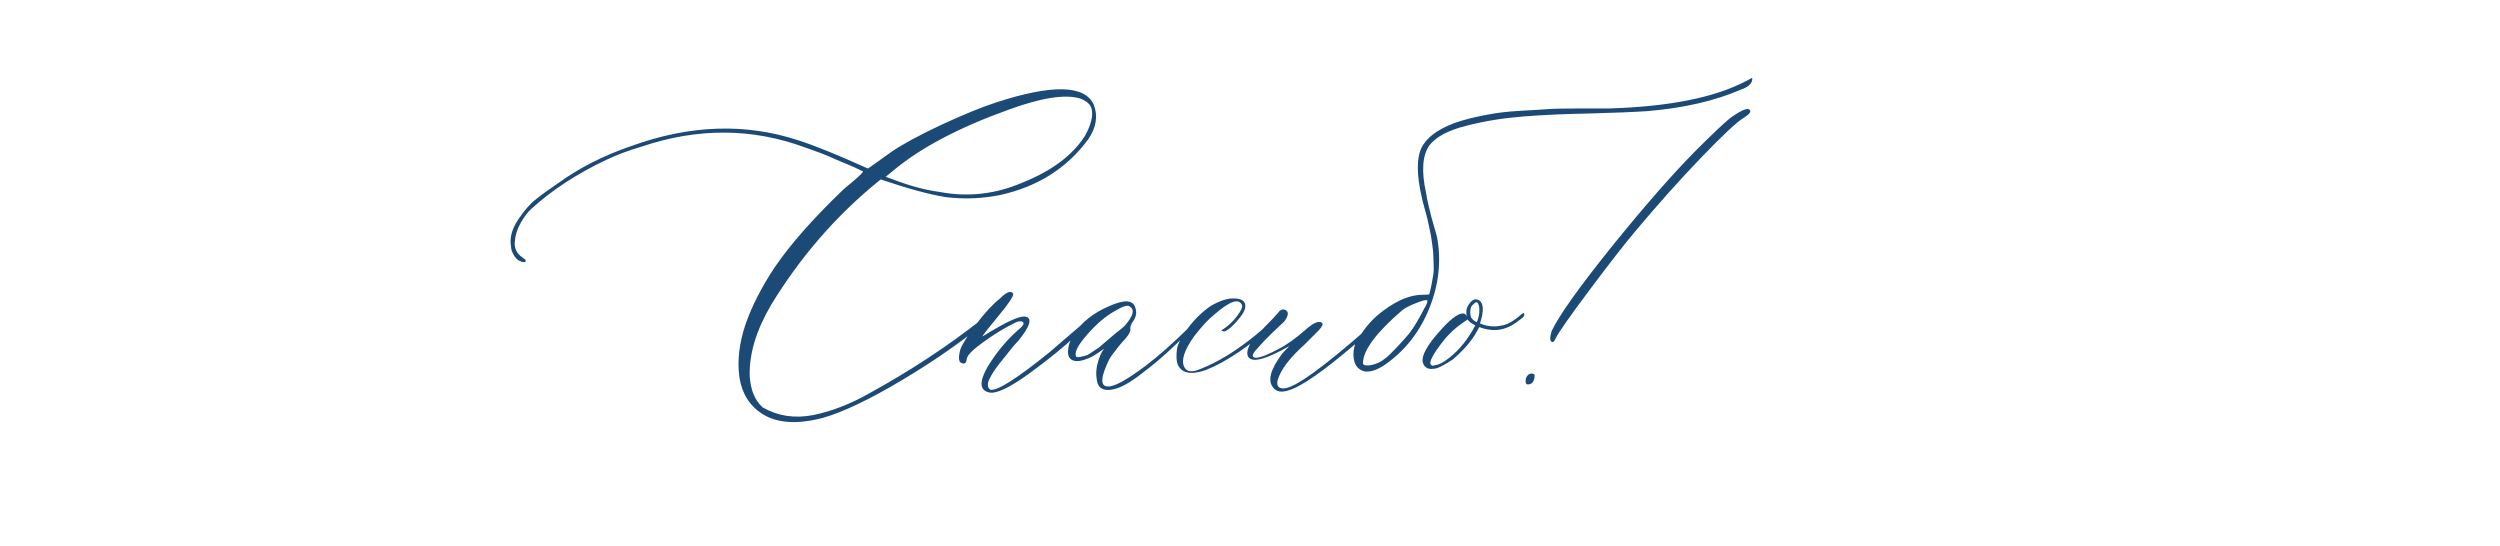 <?xml version="1.0" encoding="UTF-8"?> <svg xmlns="http://www.w3.org/2000/svg" width="293" height="64" viewBox="0 0 293 64" fill="none"><path d="M96.5 48.961C93.453 49.768 91.057 49.612 89.312 48.492C87.828 47.529 86.943 46.096 86.656 44.195C86.396 42.294 86.63 40.25 87.359 38.062C88.115 35.875 89.273 33.609 90.836 31.266C92.659 28.609 95.263 25.654 98.648 22.398C98.909 22.138 99.287 21.812 99.781 21.422C100.276 21.005 100.628 20.693 100.836 20.484C101.044 20.276 101.148 20.146 101.148 20.094L100.094 19.586L97.867 18.648C97.112 18.284 95.94 17.828 94.352 17.281C88.154 14.99 81.747 14.963 75.133 17.203C73.701 17.62 72.346 18.128 71.07 18.727C67.607 20.367 64.677 22.281 62.281 24.469C61.865 24.833 61.448 25.38 61.031 26.109C60.615 26.838 60.38 27.594 60.328 28.375C60.276 29.13 60.575 29.729 61.227 30.172L61.305 30.25C61.409 30.302 61.487 30.354 61.539 30.406C61.643 30.51 61.643 30.615 61.539 30.719H61.383C60.732 30.667 60.25 30.185 59.938 29.273L59.859 28.648C59.755 27.685 60.068 26.682 60.797 25.641C61.5 24.599 62.164 23.844 62.789 23.375C63.388 22.88 64.287 22.229 65.484 21.422C67.932 19.651 70.758 18.219 73.961 17.125C80.836 14.625 87.385 14.404 93.609 16.461C95.484 17.06 98.18 18.154 101.695 19.742C101.747 19.742 101.839 19.69 101.969 19.586C102.125 19.482 102.438 19.26 102.906 18.922C103.375 18.583 103.883 18.219 104.43 17.828C105.758 16.917 107.698 15.862 110.25 14.664C112.828 13.466 114.99 12.581 116.734 12.008C123.297 9.872 127.112 9.951 128.18 12.242C128.701 13.57 128.492 14.925 127.555 16.305C125.055 19.716 121.591 21.904 117.164 22.867C115.081 23.284 112.971 23.362 110.836 23.102C108.909 22.789 106.37 22.099 103.219 21.031L102.828 21.344C97.932 25.354 93.792 30.133 90.406 35.68C88.635 38.675 87.789 41.474 87.867 44.078C87.971 45.719 88.479 46.943 89.391 47.75C91.162 48.766 93.128 49.065 95.289 48.648C97.477 48.206 99.69 47.346 101.93 46.07C106.669 43.466 111.044 40.589 115.055 37.438C115.471 37.073 115.849 36.786 116.188 36.578C116.292 36.526 116.344 36.578 116.344 36.734C116.396 36.943 116.318 37.125 116.109 37.281C112.958 39.885 109.495 42.307 105.719 44.547C101.969 46.786 98.896 48.258 96.5 48.961ZM110.016 22.477C113.375 23.128 116.63 22.776 119.781 21.422C123.245 20.042 125.706 18.206 127.164 15.914C127.867 14.638 128.128 13.596 127.945 12.789C127.841 12.268 127.385 11.852 126.578 11.539C124.807 11.018 122.008 11.461 118.18 12.867C112.372 14.95 107.867 17.333 104.664 20.016L103.805 20.719L104.664 21.031C106.643 21.787 108.427 22.268 110.016 22.477ZM115.914 45.992C114.534 45.68 114.781 44.221 116.656 41.617C117.516 40.445 118.414 39.456 119.352 38.648C120.003 38.128 120.133 37.802 119.742 37.672C119.534 37.62 119.273 37.672 118.961 37.828C117.737 38.427 116.5 39.182 115.25 40.094C114 40.979 113.349 41.643 113.297 42.086C113.245 42.555 113.049 42.711 112.711 42.555C112.346 42.45 112.294 41.917 112.555 40.953C112.763 40.354 113.375 39.378 114.391 38.023C115.406 36.669 116.344 35.654 117.203 34.977C117.958 34.221 118.466 34.026 118.727 34.391C118.883 34.599 118.245 35.562 116.812 37.281C115.797 38.505 115.237 39.221 115.133 39.43L115.289 39.352C115.393 39.3 115.562 39.195 115.797 39.039C116.031 38.883 116.253 38.753 116.461 38.648C118.44 37.477 119.703 36.969 120.25 37.125C121.005 37.333 120.706 38.271 119.352 39.938C119.195 40.094 118.961 40.354 118.648 40.719C118.284 41.188 117.984 41.565 117.75 41.852C116.891 42.867 116.305 43.7 115.992 44.352C115.68 44.977 115.706 45.419 116.07 45.68C116.878 45.836 119.195 44.365 123.023 41.266C125.159 39.443 126.734 38.089 127.75 37.203L128.258 37.125C128.362 37.229 127.633 37.971 126.07 39.352C124.794 40.575 122.984 42.047 120.641 43.766C118.297 45.458 116.721 46.2 115.914 45.992ZM130.875 45.523C129.703 45.888 128.961 45.706 128.648 44.977C128.44 44.221 128.427 43.466 128.609 42.711C128.792 41.93 129.052 41.318 129.391 40.875C128.479 41.526 127.854 41.904 127.516 42.008C126.76 42.32 126.174 42.398 125.758 42.242C125.341 42.086 125.146 41.721 125.172 41.148C125.198 40.55 125.393 39.925 125.758 39.273C126.721 37.789 128.167 36.643 130.094 35.836C131.812 35.081 132.802 35.159 133.062 36.07C133.271 36.669 133.141 37.255 132.672 37.828C132.516 38.141 132.451 38.388 132.477 38.57C132.529 38.779 132.346 39.143 131.93 39.664C131.773 39.82 131.552 40.068 131.266 40.406C131.005 40.719 130.771 41.018 130.562 41.305C130.354 41.565 130.172 41.825 130.016 42.086C129 44.169 128.922 45.237 129.781 45.289C130.484 45.393 131.982 44.586 134.273 42.867C135.758 41.747 137.49 40.211 139.469 38.258L140.484 37.203C140.849 36.943 141.044 36.943 141.07 37.203C141.07 37.255 140.901 37.438 140.562 37.75L137.516 40.641C136.448 41.656 135.419 42.542 134.43 43.297C132.919 44.521 131.734 45.263 130.875 45.523ZM126.109 41.773C126.161 41.93 126.604 41.878 127.438 41.617C127.542 41.565 127.997 41.266 128.805 40.719C128.857 40.667 129.391 40.211 130.406 39.352C130.51 39.247 130.784 39.026 131.227 38.688C131.695 38.323 132.008 38.01 132.164 37.75C132.867 36.839 132.945 36.227 132.398 35.914C132.19 35.706 131.604 35.888 130.641 36.461C129.573 37.06 128.492 37.984 127.398 39.234C126.331 40.458 125.901 41.305 126.109 41.773ZM141.305 43.375C139.586 43.974 138.492 43.753 138.023 42.711C137.867 42.294 137.841 41.682 137.945 40.875C138.102 40.172 138.479 39.43 139.078 38.648C139.938 37.477 140.888 36.539 141.93 35.836C142.997 35.237 143.883 34.95 144.586 34.977C145.341 34.977 145.784 35.185 145.914 35.602C146.044 36.018 145.849 36.552 145.328 37.203C144.911 37.724 144.521 38.141 144.156 38.453C143.792 38.74 143.544 38.87 143.414 38.844C143.284 38.818 143.193 38.779 143.141 38.727C143.896 38.258 144.508 37.698 144.977 37.047C145.471 36.396 145.667 35.966 145.562 35.758C145.198 34.898 144.078 35.302 142.203 36.969C141.604 37.438 140.849 38.258 139.938 39.43C138.818 41.018 138.427 42.19 138.766 42.945C139.026 43.596 139.69 43.688 140.758 43.219C142.789 42.411 144.924 41.096 147.164 39.273C147.424 39.065 148.219 38.375 149.547 37.203C149.755 36.995 149.911 36.995 150.016 37.203C150.016 37.307 149.938 37.438 149.781 37.594C146.578 40.484 143.753 42.411 141.305 43.375ZM150.992 45.758C150.185 46.018 149.599 45.914 149.234 45.445C148.531 44.638 148.883 43.297 150.289 41.422L151.109 40.562C148.505 42.047 146.93 42.503 146.383 41.93C146.07 41.617 146.122 41.057 146.539 40.25C146.747 39.885 147.646 38.896 149.234 37.281C149.286 37.229 149.378 37.125 149.508 36.969C149.664 36.812 149.781 36.682 149.859 36.578C149.938 36.448 150.055 36.357 150.211 36.305C150.367 36.253 150.497 36.253 150.602 36.305C151.07 36.513 151.044 36.969 150.523 37.672C150.315 37.88 149.846 38.323 149.117 39C148.414 39.677 147.841 40.276 147.398 40.797C146.93 41.292 146.747 41.617 146.852 41.773C147.06 42.138 148.023 41.865 149.742 40.953C150.706 40.484 151.826 39.69 153.102 38.57C153.961 37.815 154.573 37.568 154.938 37.828C155.094 37.984 154.964 38.284 154.547 38.727L152.867 40.406C151.148 41.943 150.107 43.323 149.742 44.547C149.586 45.198 149.82 45.523 150.445 45.523C151.669 45.523 154.977 43.154 160.367 38.414C161.383 37.503 161.969 37.073 162.125 37.125C162.281 37.177 162.216 37.346 161.93 37.633C161.643 37.919 160.641 38.792 158.922 40.25C155.12 43.505 152.477 45.341 150.992 45.758ZM159.938 43.531C159.339 43.375 158.948 43.023 158.766 42.477C158.583 41.904 158.57 41.318 158.727 40.719C158.779 40.302 158.987 39.872 159.352 39.43C160.107 38.206 161.044 37.19 162.164 36.383C163.805 35.159 165.328 34.547 166.734 34.547C167.255 34.547 167.516 34.521 167.516 34.469C167.62 34.104 167.711 33.714 167.789 33.297C167.867 32.854 167.932 32.477 167.984 32.164C168.036 31.852 168.049 31.461 168.023 30.992C167.997 30.497 167.984 30.133 167.984 29.898C167.984 29.638 167.945 29.247 167.867 28.727C167.789 28.18 167.737 27.815 167.711 27.633C167.685 27.451 167.607 27.073 167.477 26.5C167.346 25.901 167.268 25.549 167.242 25.445C167.216 25.341 167.112 24.963 166.93 24.312C166.747 23.635 166.656 23.271 166.656 23.219C166.005 20.458 166.005 18.453 166.656 17.203C167.411 15.875 168.948 14.859 171.266 14.156C172.333 13.844 173.401 13.596 174.469 13.414C175.536 13.206 176.786 13.062 178.219 12.984C179.677 12.906 180.732 12.841 181.383 12.789C182.06 12.737 183.323 12.711 185.172 12.711C187.047 12.711 188.18 12.711 188.57 12.711C195.602 12.503 200.953 11.435 204.625 9.508L205.367 9.117C205.419 9.716 204.99 10.172 204.078 10.484C201.031 11.812 197.372 12.659 193.102 13.023C191.565 13.128 189.339 13.219 186.422 13.297C183.531 13.349 180.914 13.466 178.57 13.648C176.227 13.831 174.039 14.182 172.008 14.703C169.82 15.224 168.323 16.005 167.516 17.047C166.708 18.219 166.578 20.055 167.125 22.555C167.229 23.258 167.438 24.208 167.75 25.406C168.089 26.604 168.31 27.385 168.414 27.75C168.935 30.51 168.648 33.271 167.555 36.031C166.461 38.792 164.768 40.992 162.477 42.633C161.487 43.336 160.641 43.635 159.938 43.531ZM159.742 42.555C159.742 42.763 159.951 42.854 160.367 42.828C160.758 42.802 161.174 42.685 161.617 42.477C161.773 42.425 162.086 42.216 162.555 41.852C163.362 41.096 164.221 40.185 165.133 39.117C165.654 38.466 166.266 37.45 166.969 36.07C167.021 36.018 167.086 35.901 167.164 35.719C167.242 35.536 167.281 35.419 167.281 35.367V35.211C167.177 35.107 166.734 35.211 165.953 35.523C165.172 35.836 164.625 36.122 164.312 36.383C161.266 39.013 159.742 41.07 159.742 42.555ZM178.336 36.812C178.544 36.656 178.648 36.656 178.648 36.812C178.648 36.969 178.596 37.099 178.492 37.203C177.893 37.672 177.451 37.984 177.164 38.141C175.992 38.792 174.729 38.857 173.375 38.336C173.062 38.935 172.75 39.443 172.438 39.859C171.969 40.51 171.266 41.253 170.328 42.086C169.208 42.841 168.44 43.219 168.023 43.219C167.32 43.323 166.891 43.05 166.734 42.398C166.63 41.643 167.242 40.51 168.57 39C169.872 37.49 170.836 36.734 171.461 36.734C171.669 36.734 171.826 36.865 171.93 37.125C171.878 37.021 171.852 36.839 171.852 36.578C171.852 36.214 171.969 35.888 172.203 35.602C172.568 35.081 172.958 34.95 173.375 35.211C173.896 35.575 173.922 36.474 173.453 37.906C174.312 38.271 175.172 38.349 176.031 38.141C176.656 38.062 177.424 37.62 178.336 36.812ZM173.062 37.75C173.115 37.698 173.154 37.62 173.18 37.516C173.206 37.411 173.232 37.32 173.258 37.242C173.284 37.164 173.31 37.06 173.336 36.93C173.362 36.8 173.375 36.669 173.375 36.539C173.375 36.383 173.375 36.24 173.375 36.109C173.375 35.979 173.349 35.862 173.297 35.758C173.193 35.341 172.984 35.315 172.672 35.68C172.516 35.784 172.411 35.94 172.359 36.148C172.255 36.669 172.307 37.073 172.516 37.359C172.672 37.516 172.802 37.62 172.906 37.672L173.062 37.75ZM169.859 41.93C171.031 41.018 172.047 39.755 172.906 38.141L172.516 37.906C172.307 37.802 172.138 37.646 172.008 37.438L171.227 37.984C170.628 38.401 170.016 38.961 169.391 39.664C167.672 41.8 167.216 42.867 168.023 42.867C168.076 42.815 168.154 42.789 168.258 42.789C168.674 42.737 169.208 42.45 169.859 41.93ZM182.008 40.094C181.643 40.094 181.591 39.664 181.852 38.805C182.711 36.982 185.055 33.688 188.883 28.922C192.737 24.156 196.018 20.406 198.727 17.672C200.966 15.432 202.385 14.104 202.984 13.688C204.156 12.88 204.846 12.607 205.055 12.867C205.263 13.075 205.055 13.375 204.43 13.766C203.622 14.234 201.943 15.797 199.391 18.453C196.865 21.083 194.326 23.922 191.773 26.969C190.549 28.401 188.74 30.719 186.344 33.922C183.948 37.125 182.607 39.039 182.32 39.664C182.216 39.898 182.112 40.042 182.008 40.094ZM179.039 45.055C178.883 45.055 178.805 44.938 178.805 44.703C178.805 44.443 178.831 44.286 178.883 44.234C179.091 43.818 179.391 43.688 179.781 43.844C179.833 43.896 179.859 43.948 179.859 44C179.833 44.703 179.56 45.055 179.039 45.055Z" fill="#1C4A76"></path></svg> 